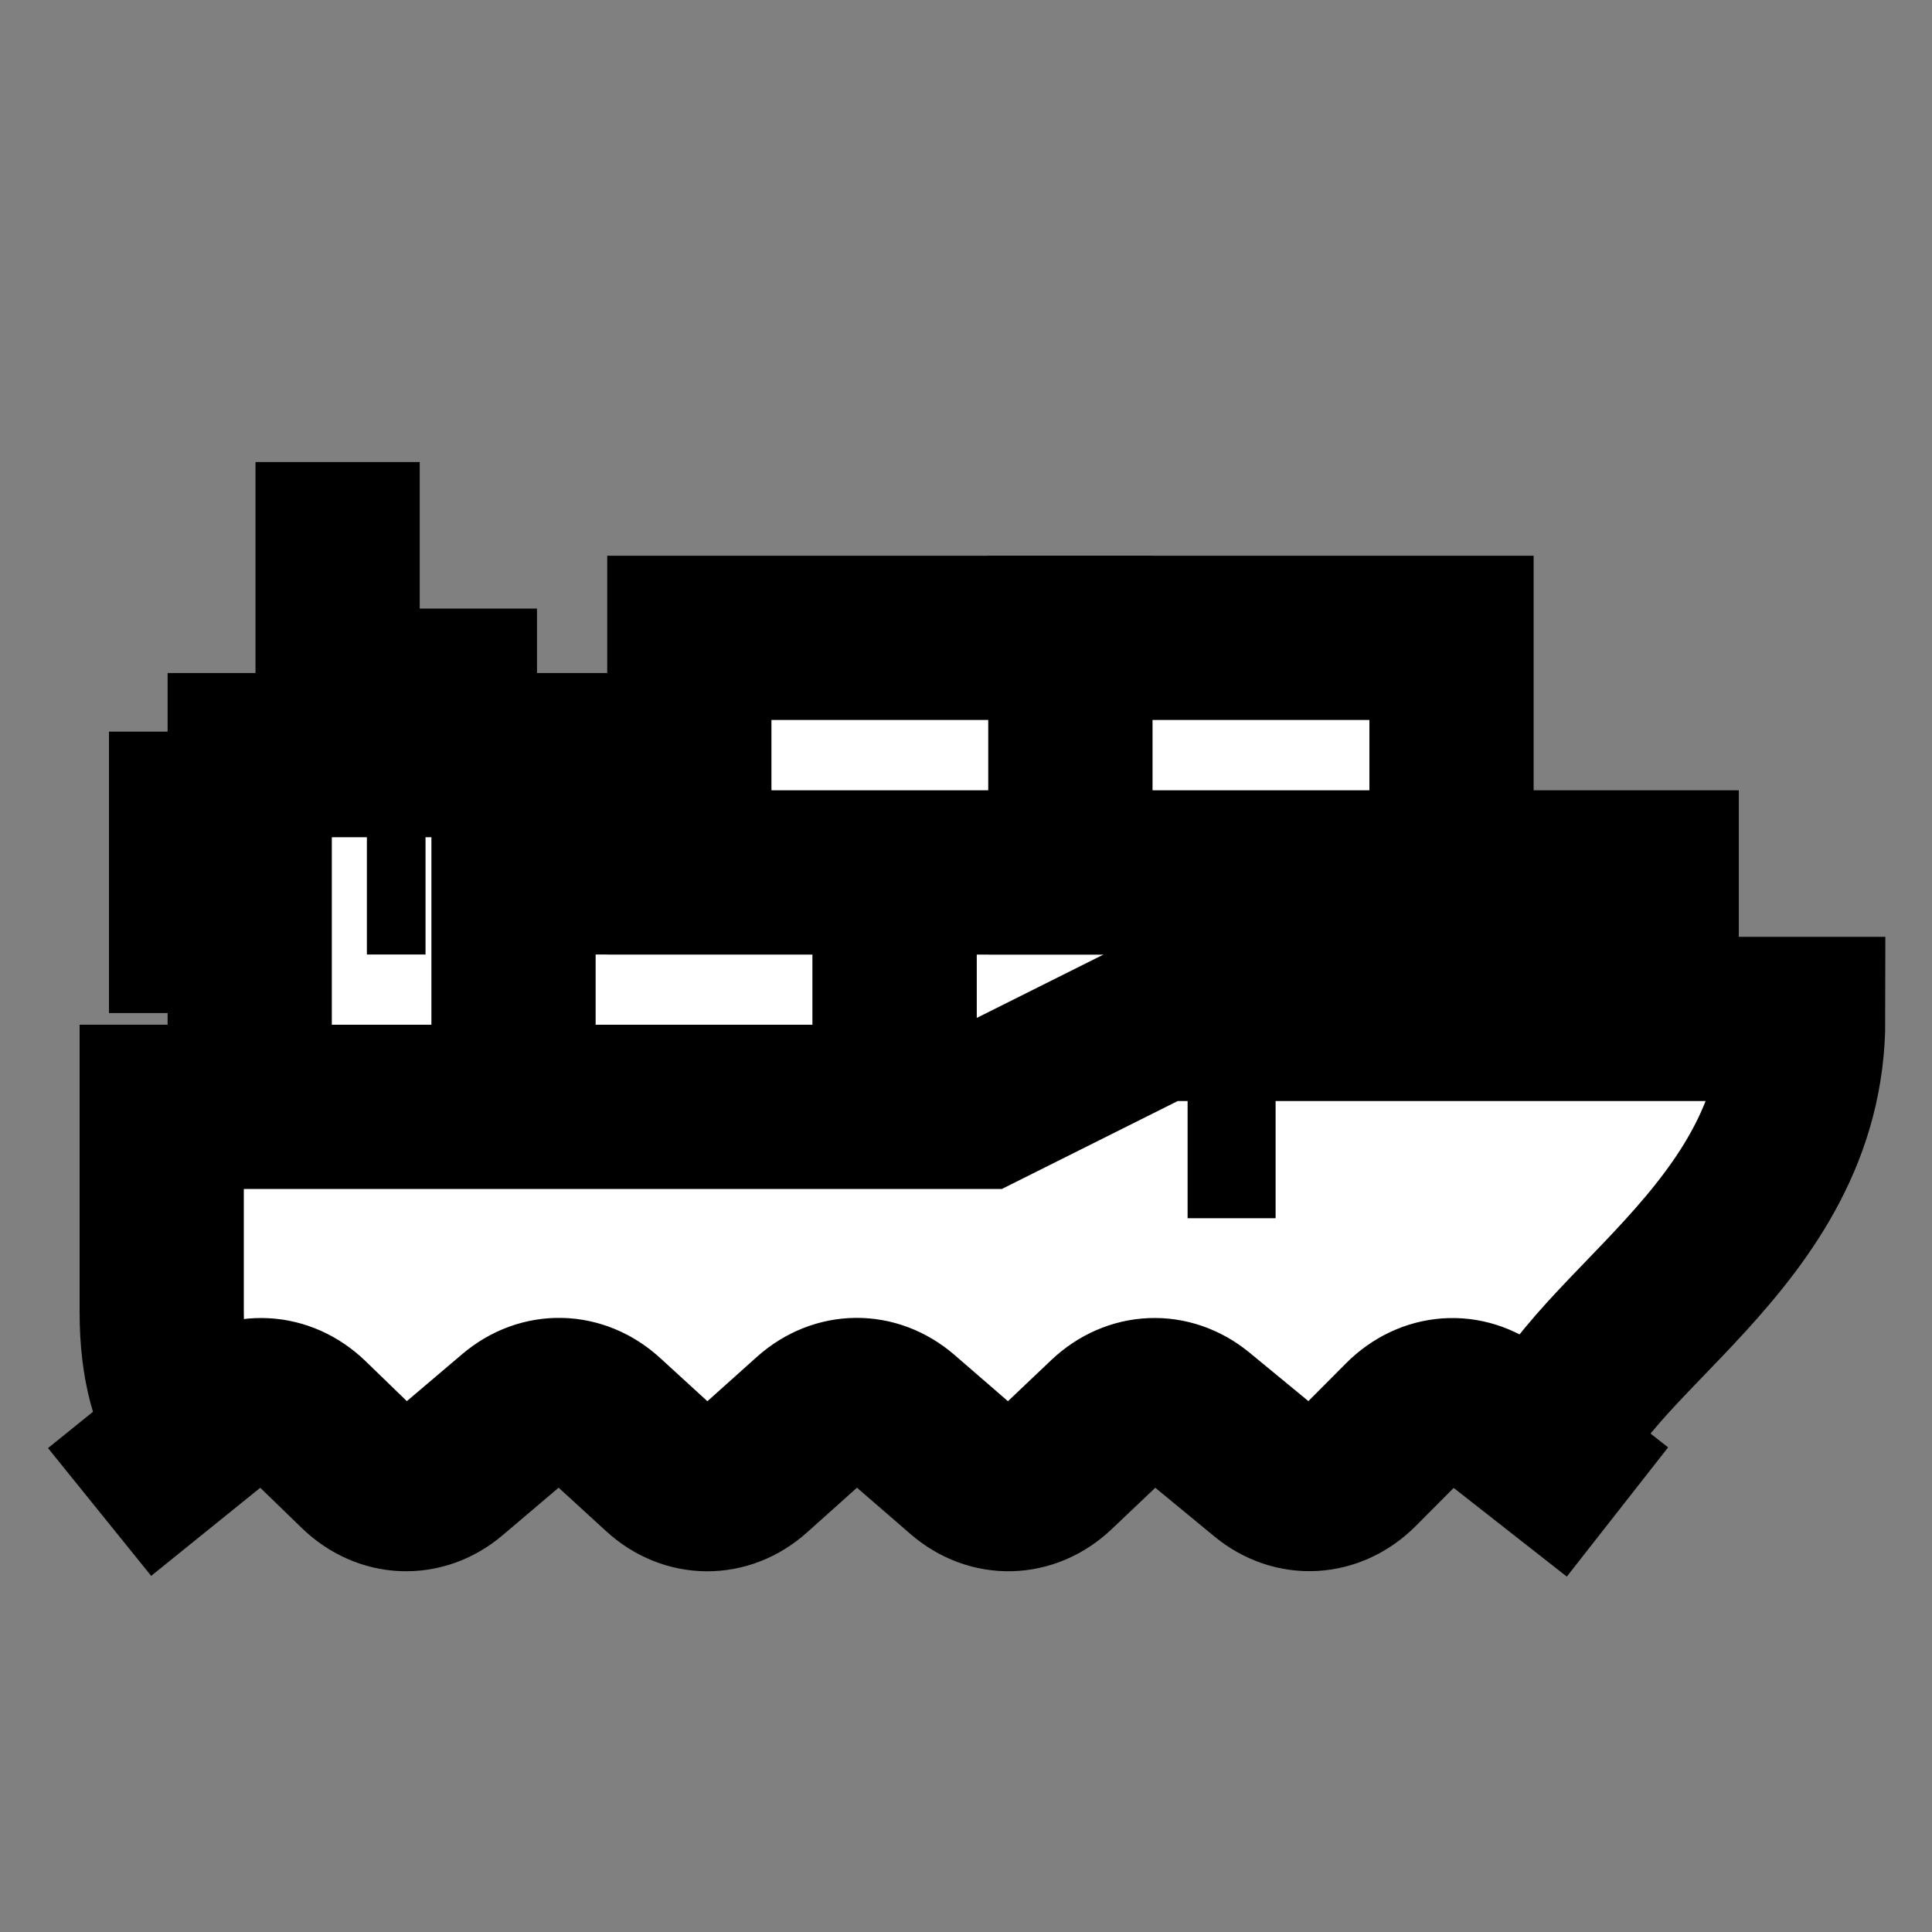 <?xml version="1.0" encoding="UTF-8"?>
<svg xmlns="http://www.w3.org/2000/svg" width="20" height="20" viewBox="0 0 20 20" fill="none">
  <rect x="0" y="0" width="20" height="20" fill="#808080" stroke="none"/>
  <path d="M7.136 7.817H2.585V8.424H1.978V9.637H2.585V14.189H7.136V7.817Z" fill="white"></path>
  <path d="M7.136 7.817H2.585V8.424H1.978V9.637H2.585V14.189H7.136V7.817Z" stroke="black" stroke-width="1.7" stroke-miterlimit="10"></path>
  <path d="M3.495 4.783V7.817" stroke="black" stroke-width="1.7" stroke-miterlimit="10"></path>
  <path d="M4.709 6.3V7.817" stroke="black" stroke-width="1.7" stroke-miterlimit="10"></path>
  <path d="M3.798 9.031H4.405" stroke="black" stroke-width="1.7" stroke-miterlimit="10"></path>
  <path d="M9.26 11.458H13.205V9.031H9.26V11.458Z" fill="white"></path>
  <path d="M9.26 11.458H13.205V9.031H9.26V11.458Z" stroke="black" stroke-width="1.7" stroke-miterlimit="10"></path>
  <path d="M5.316 11.458H9.26V9.031H5.316V11.458Z" fill="white"></path>
  <path d="M5.316 11.458H9.26V9.031H5.316V11.458Z" stroke="black" stroke-width="1.7" stroke-miterlimit="10"></path>
  <path d="M13.205 11.458H17.15V9.031H13.205V11.458Z" fill="white"></path>
  <path d="M13.205 11.458H17.15V9.031H13.205V11.458Z" stroke="black" stroke-width="1.7" stroke-miterlimit="10"></path>
  <path d="M7.136 9.031H11.081V6.603H7.136V9.031Z" fill="white"></path>
  <path d="M7.136 9.031H11.081V6.603H7.136V9.031Z" stroke="black" stroke-width="1.7" stroke-miterlimit="10"></path>
  <path d="M11.081 9.031H15.026V6.603H11.081V9.031Z" fill="white"></path>
  <path d="M11.081 9.031H15.026V6.603H11.081V9.031Z" stroke="black" stroke-width="1.7" stroke-miterlimit="10"></path>
  <path d="M11.991 10.548L10.171 11.458C10.171 11.458 2.964 11.458 1.674 11.458V13.582C1.674 14.19 1.815 14.574 2.017 14.856L2.269 14.653C2.553 14.424 2.927 14.444 3.194 14.702L3.715 15.207C3.827 15.315 3.957 15.379 4.092 15.403H4.323C4.44 15.381 4.554 15.329 4.656 15.243L5.337 14.665C5.615 14.428 5.988 14.436 6.26 14.685L6.849 15.224C6.953 15.319 7.071 15.378 7.193 15.403H7.448C7.568 15.379 7.685 15.322 7.788 15.229L8.403 14.678C8.677 14.434 9.049 14.43 9.326 14.67L9.982 15.238C10.084 15.326 10.199 15.38 10.317 15.403H10.557C10.687 15.379 10.813 15.317 10.922 15.214L11.469 14.695C11.738 14.44 12.111 14.425 12.394 14.657L13.114 15.25C13.215 15.333 13.328 15.383 13.443 15.403H13.66C13.802 15.379 13.94 15.312 14.056 15.195L14.535 14.714C14.799 14.448 15.175 14.421 15.462 14.647L15.992 15.062C16.367 13.803 18.667 12.813 18.667 10.548H11.991Z" fill="white"></path>
  <path d="M15.976 15.099C16.315 13.822 18.667 12.836 18.667 10.548H11.991L10.171 11.458C10.171 11.458 2.964 11.458 1.674 11.458V13.582C1.674 14.152 1.796 14.528 1.977 14.806" stroke="black" stroke-width="1.7" stroke-miterlimit="10"></path>
  <path d="M16.744 15.652L15.462 14.647C15.174 14.421 14.799 14.448 14.535 14.714L14.056 15.195C13.787 15.466 13.403 15.488 13.114 15.251L12.394 14.658C12.111 14.426 11.738 14.441 11.469 14.695L10.922 15.214C10.648 15.474 10.265 15.483 9.982 15.238L9.326 14.67C9.049 14.43 8.677 14.434 8.403 14.679L7.788 15.23C7.509 15.48 7.126 15.478 6.849 15.224L6.26 14.685C5.988 14.436 5.615 14.428 5.336 14.665L4.655 15.243C4.37 15.486 3.987 15.471 3.715 15.207L3.194 14.702C2.927 14.444 2.553 14.424 2.268 14.653L1.031 15.652" stroke="black" stroke-width="1.7" stroke-miterlimit="10"></path>
  <path d="M13.205 11.761H12.294" stroke="black" stroke-width="1.7" stroke-miterlimit="10"></path>
</svg>
